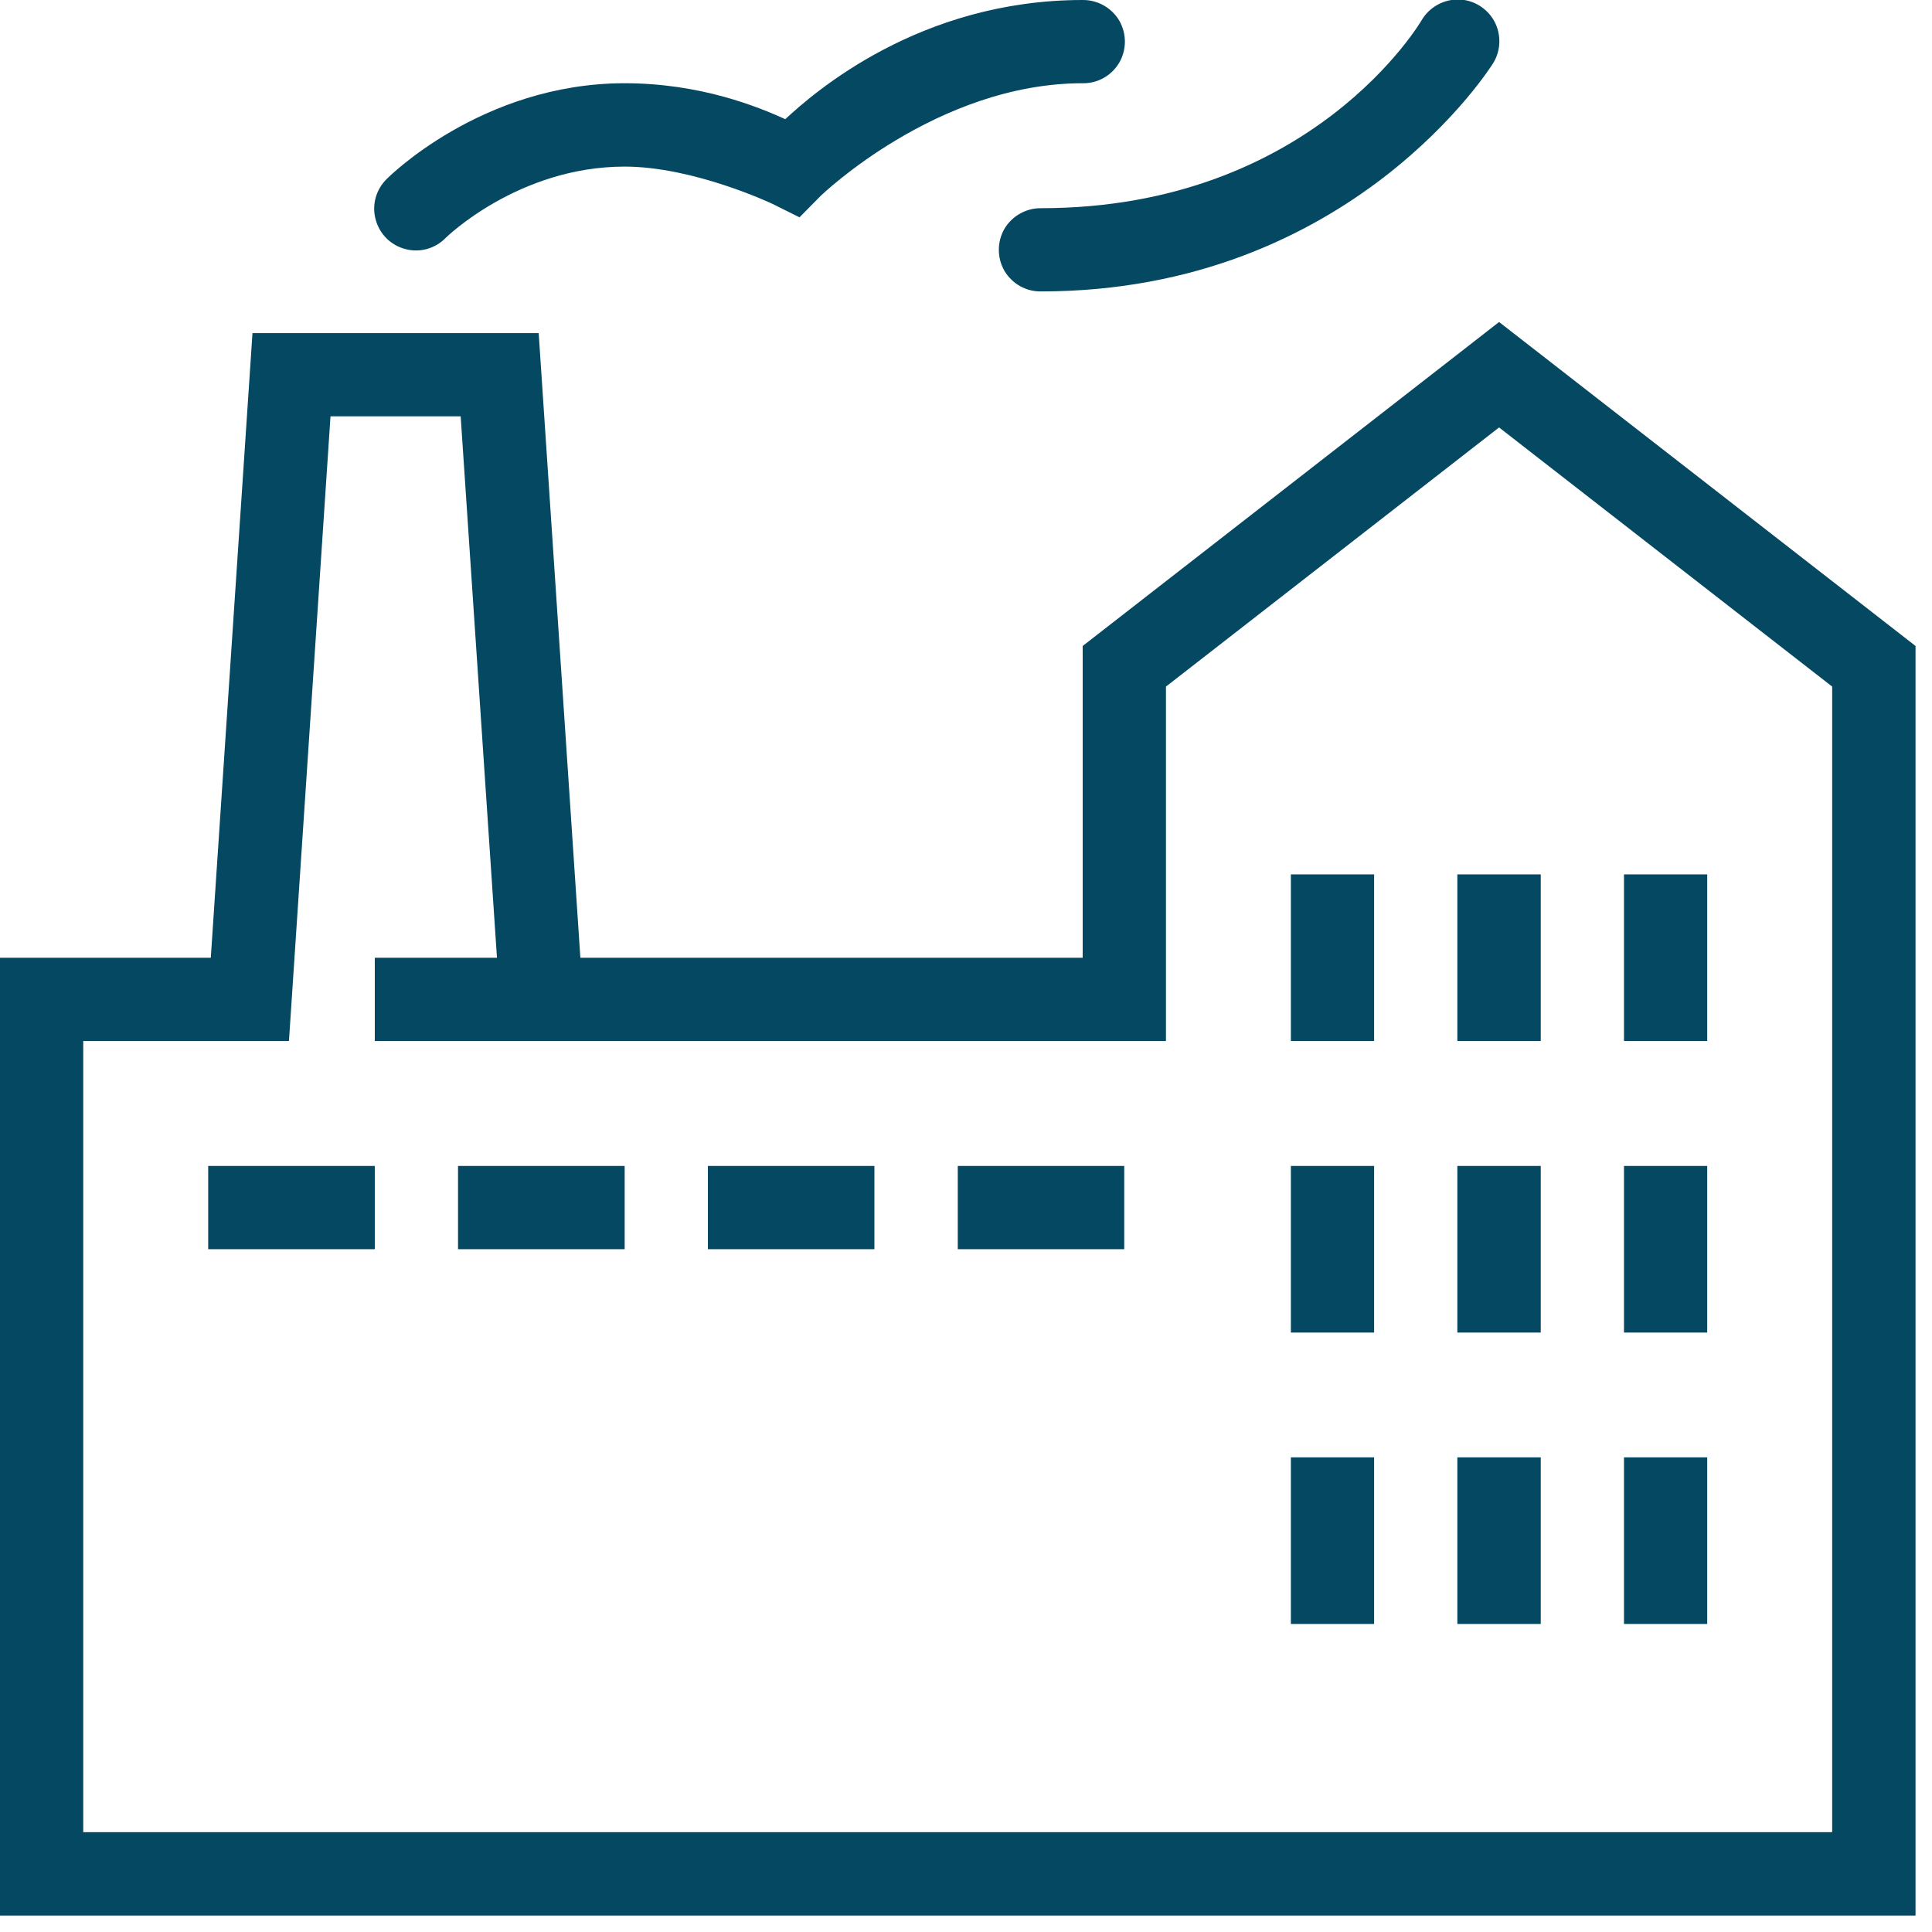 <svg xmlns="http://www.w3.org/2000/svg" xmlns:xlink="http://www.w3.org/1999/xlink" width="77" zoomAndPan="magnify" viewBox="0 0 57.75 57.75" height="77" preserveAspectRatio="xMidYMid meet" version="1.0"><defs><clipPath id="ce69c2ee4c"><path d="M 0 0 L 57.5 0 L 57.5 57.5 L 0 57.5 Z M 0 0 " clip-rule="nonzero"/></clipPath></defs><g clip-path="url(#ce69c2ee4c)"><path fill="#054862" d="M 43.602 -0.016 C 43.152 -0.023 42.723 0.215 42.496 0.602 C 42.496 0.602 39.238 6.223 31.117 6.223 C 30.672 6.219 30.254 6.453 30.023 6.84 C 29.801 7.23 29.801 7.707 30.023 8.094 C 30.254 8.484 30.672 8.719 31.117 8.711 C 40.422 8.711 44.633 1.887 44.633 1.887 C 44.867 1.508 44.879 1.031 44.668 0.637 C 44.453 0.246 44.051 -0.004 43.602 -0.016 Z M 32.363 0 C 27.492 0 24.34 2.758 23.473 3.562 C 22.664 3.195 20.941 2.488 18.672 2.488 C 14.383 2.488 11.566 5.344 11.566 5.344 C 11.242 5.656 11.109 6.121 11.227 6.555 C 11.34 6.992 11.68 7.332 12.117 7.445 C 12.551 7.562 13.016 7.43 13.328 7.105 C 13.328 7.105 15.492 4.98 18.672 4.98 C 20.746 4.98 23.09 6.094 23.09 6.094 L 23.898 6.496 L 24.527 5.859 C 24.527 5.859 28.004 2.488 32.363 2.488 C 32.809 2.496 33.227 2.262 33.457 1.871 C 33.68 1.484 33.68 1.008 33.457 0.617 C 33.227 0.23 32.809 -0.004 32.363 0 Z M 44.809 9.625 L 44.047 10.219 L 32.363 19.309 L 32.363 28.629 L 17.348 28.629 L 16.102 9.957 L 7.547 9.957 L 6.301 28.629 L 0 28.629 L 0 57.258 L 57.258 57.258 L 57.258 19.309 Z M 9.879 12.445 L 13.77 12.445 L 14.855 28.629 L 11.203 28.629 L 11.203 31.117 L 34.852 31.117 L 34.852 20.523 L 44.809 12.777 L 54.766 20.523 L 54.766 54.766 L 2.488 54.766 L 2.488 31.117 L 8.637 31.117 Z M 38.586 26.137 L 38.586 31.117 L 41.074 31.117 L 41.074 26.137 Z M 43.562 26.137 L 43.562 31.117 L 46.055 31.117 L 46.055 26.137 Z M 48.543 26.137 L 48.543 31.117 L 51.031 31.117 L 51.031 26.137 Z M 6.223 34.852 L 6.223 37.34 L 11.203 37.34 L 11.203 34.852 Z M 13.691 34.852 L 13.691 37.34 L 18.672 37.34 L 18.672 34.852 Z M 21.16 34.852 L 21.16 37.34 L 26.137 37.34 L 26.137 34.852 Z M 28.629 34.852 L 28.629 37.34 L 33.605 37.34 L 33.605 34.852 Z M 38.586 34.852 L 38.586 39.832 L 41.074 39.832 L 41.074 34.852 Z M 43.562 34.852 L 43.562 39.832 L 46.055 39.832 L 46.055 34.852 Z M 48.543 34.852 L 48.543 39.832 L 51.031 39.832 L 51.031 34.852 Z M 38.586 43.562 L 38.586 48.543 L 41.074 48.543 L 41.074 43.562 Z M 43.562 43.562 L 43.562 48.543 L 46.055 48.543 L 46.055 43.562 Z M 48.543 43.562 L 48.543 48.543 L 51.031 48.543 L 51.031 43.562 Z M 48.543 43.562 " fill-opacity="1" fill-rule="nonzero"/></g></svg>